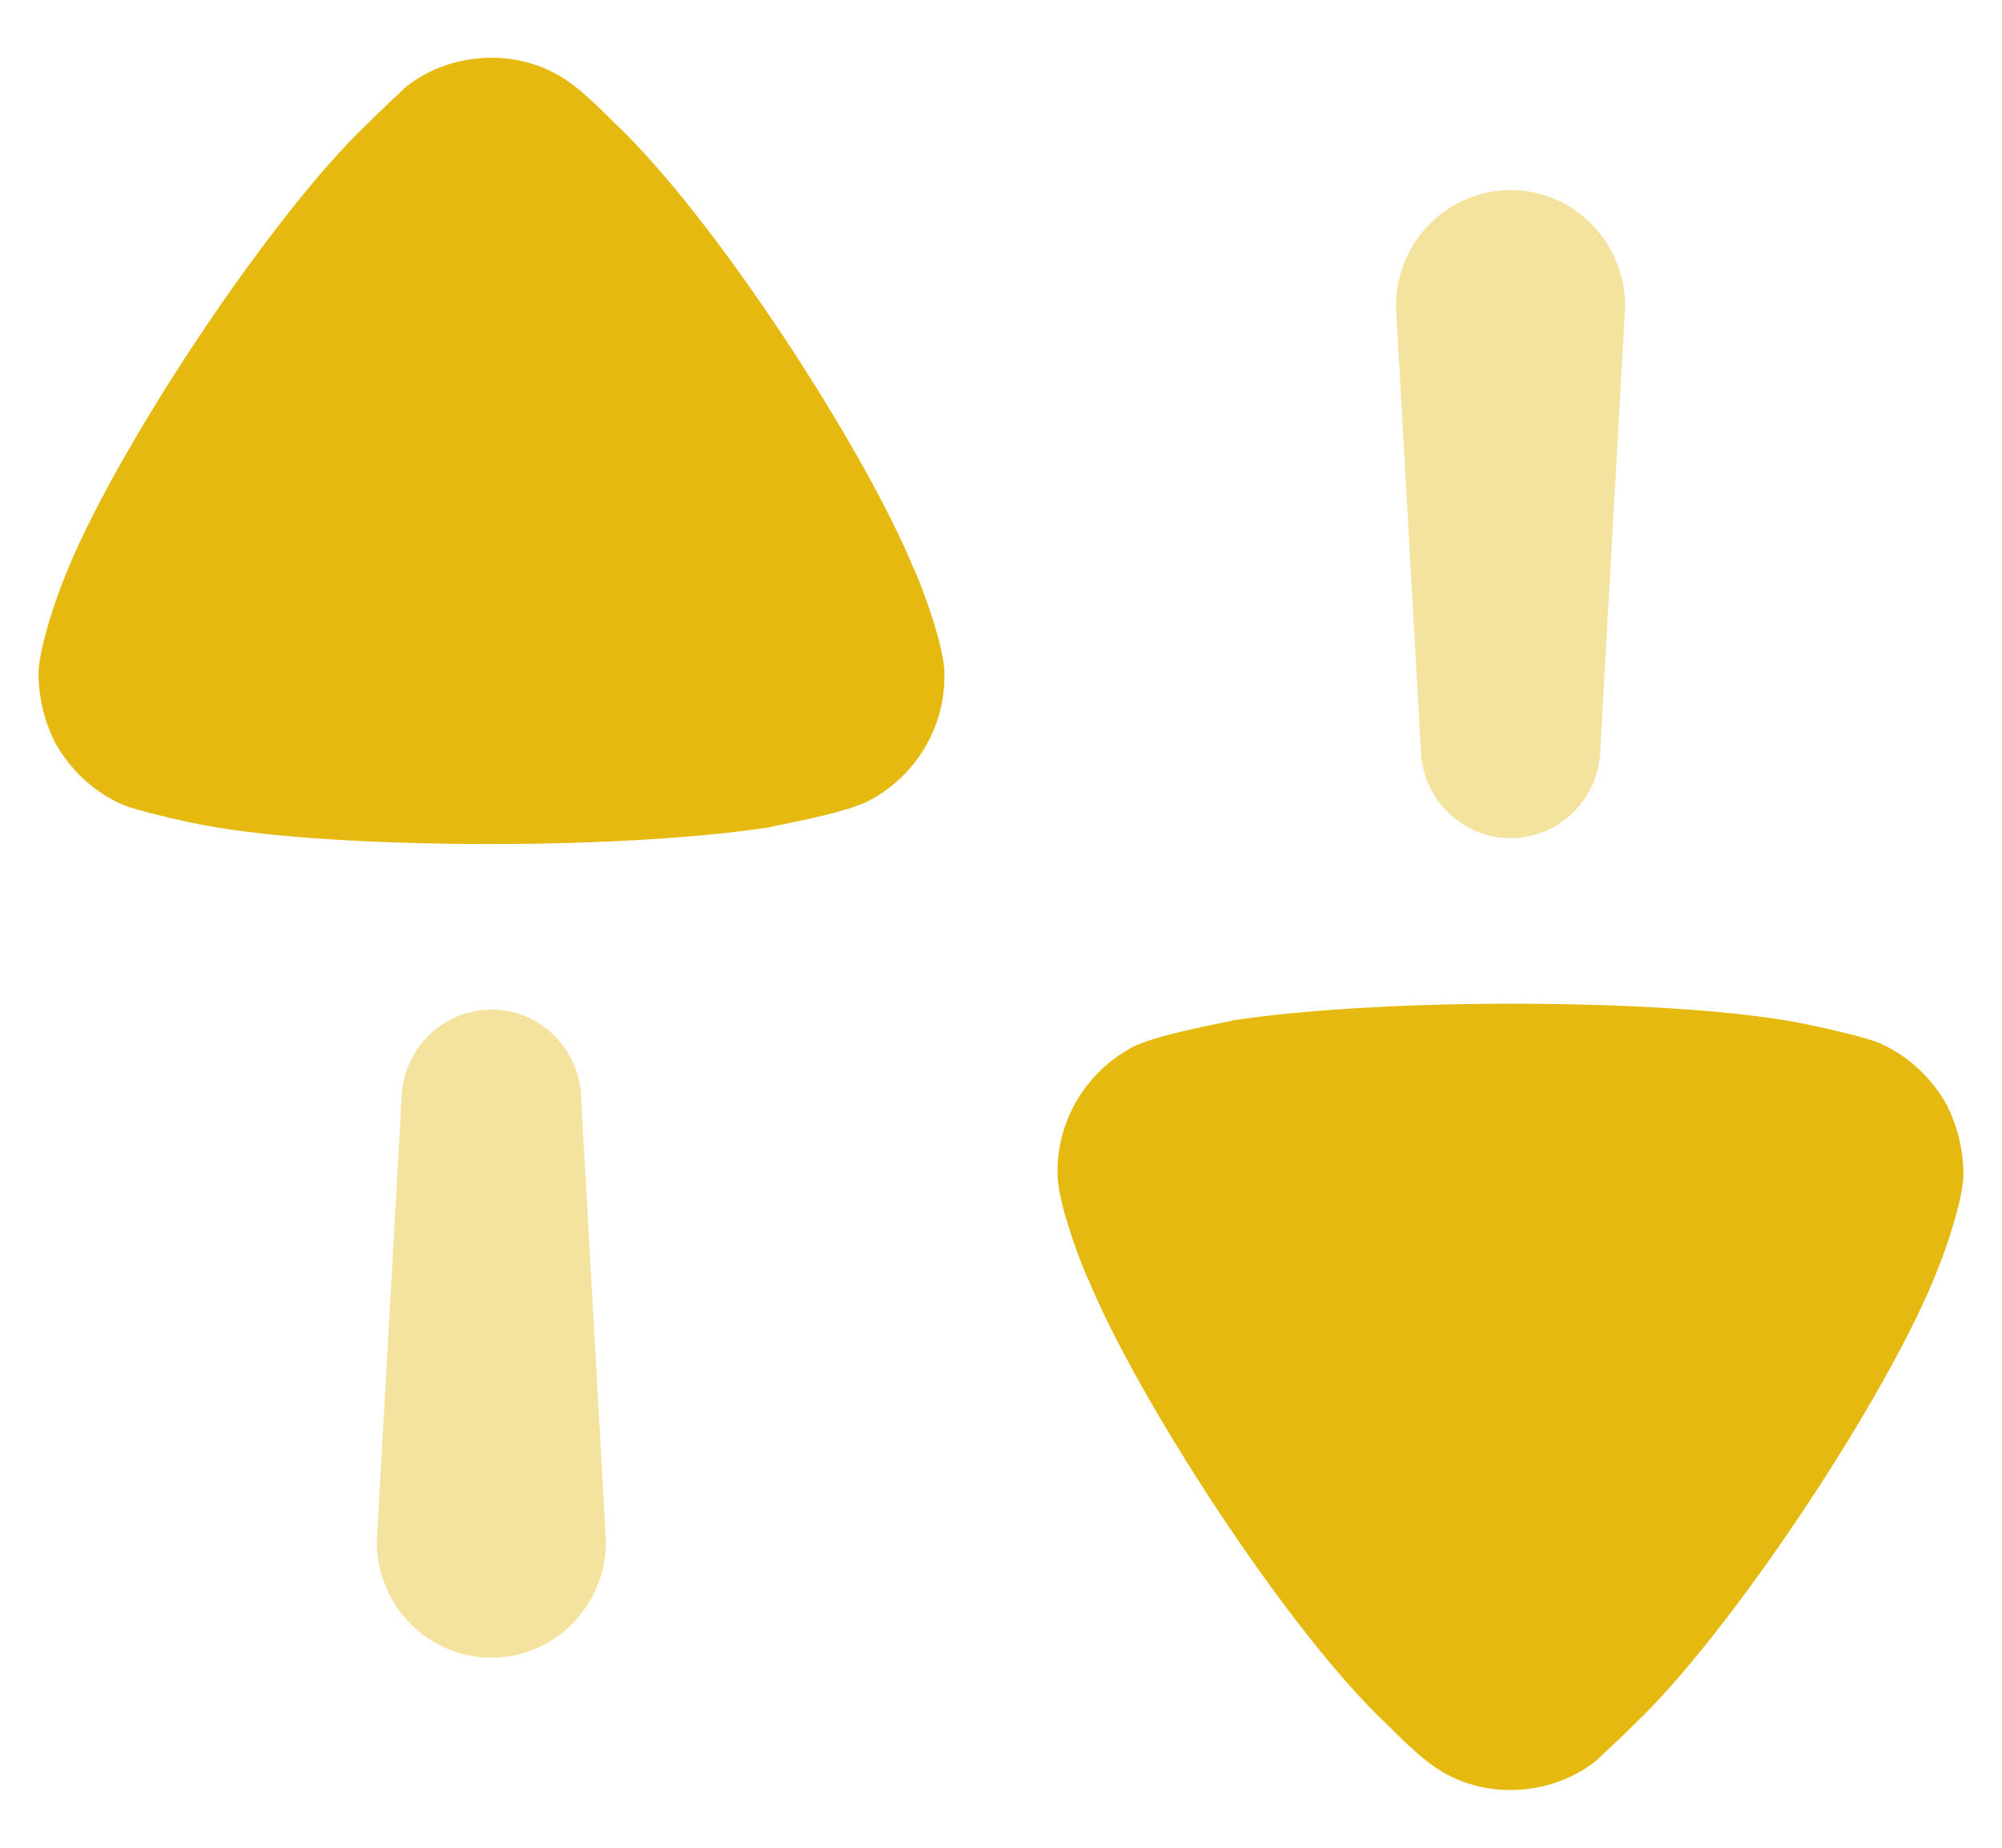 <svg width="26" height="24" viewBox="0 0 26 24" fill="none" xmlns="http://www.w3.org/2000/svg">
<path opacity="0.4" d="M6.382 13.113C5.737 13.113 5.214 13.643 5.214 14.298L4.893 20.021C4.893 20.856 5.56 21.531 6.382 21.531C7.204 21.531 7.87 20.856 7.87 20.021L7.549 14.298C7.549 13.643 7.027 13.113 6.382 13.113Z" fill="#E5B910"/>
<path d="M7.975 1.592C7.975 1.592 7.64 1.247 7.433 1.097C7.131 0.866 6.76 0.75 6.39 0.75C5.974 0.75 5.588 0.881 5.273 1.127C5.216 1.185 4.974 1.403 4.773 1.607C3.515 2.796 1.457 5.9 0.828 7.526C0.728 7.772 0.513 8.396 0.5 8.73C0.5 9.048 0.57 9.354 0.714 9.643C0.914 10.005 1.229 10.296 1.6 10.455C1.858 10.558 2.629 10.717 2.643 10.717C3.487 10.877 4.859 10.963 6.375 10.963C7.819 10.963 9.134 10.877 9.991 10.746C10.006 10.731 10.963 10.573 11.292 10.397C11.892 10.078 12.265 9.455 12.265 8.788V8.73C12.25 8.295 11.877 7.381 11.864 7.381C11.235 5.842 9.276 2.811 7.975 1.592Z" fill="#E5B910"/>
<path opacity="0.4" d="M19.618 10.887C20.263 10.887 20.785 10.357 20.785 9.702L21.106 3.979C21.106 3.144 20.44 2.469 19.618 2.469C18.796 2.469 18.129 3.144 18.129 3.979L18.451 9.702C18.451 10.357 18.973 10.887 19.618 10.887Z" fill="#E5B910"/>
<path d="M25.285 14.357C25.085 13.994 24.771 13.705 24.399 13.544C24.142 13.442 23.369 13.283 23.356 13.283C22.512 13.123 21.14 13.037 19.624 13.037C18.18 13.037 16.865 13.123 16.008 13.254C15.993 13.268 15.036 13.429 14.707 13.602C14.106 13.922 13.734 14.545 13.734 15.213V15.271C13.749 15.706 14.121 16.619 14.135 16.619C14.764 18.157 16.722 21.191 18.024 22.408C18.024 22.408 18.359 22.753 18.566 22.901C18.866 23.134 19.238 23.25 19.611 23.25C20.025 23.25 20.41 23.119 20.726 22.873C20.783 22.815 21.026 22.597 21.226 22.395C22.483 21.204 24.542 18.1 25.17 16.475C25.271 16.229 25.486 15.604 25.499 15.271C25.499 14.952 25.429 14.646 25.285 14.357Z" fill="#E5B910"/>
</svg>
